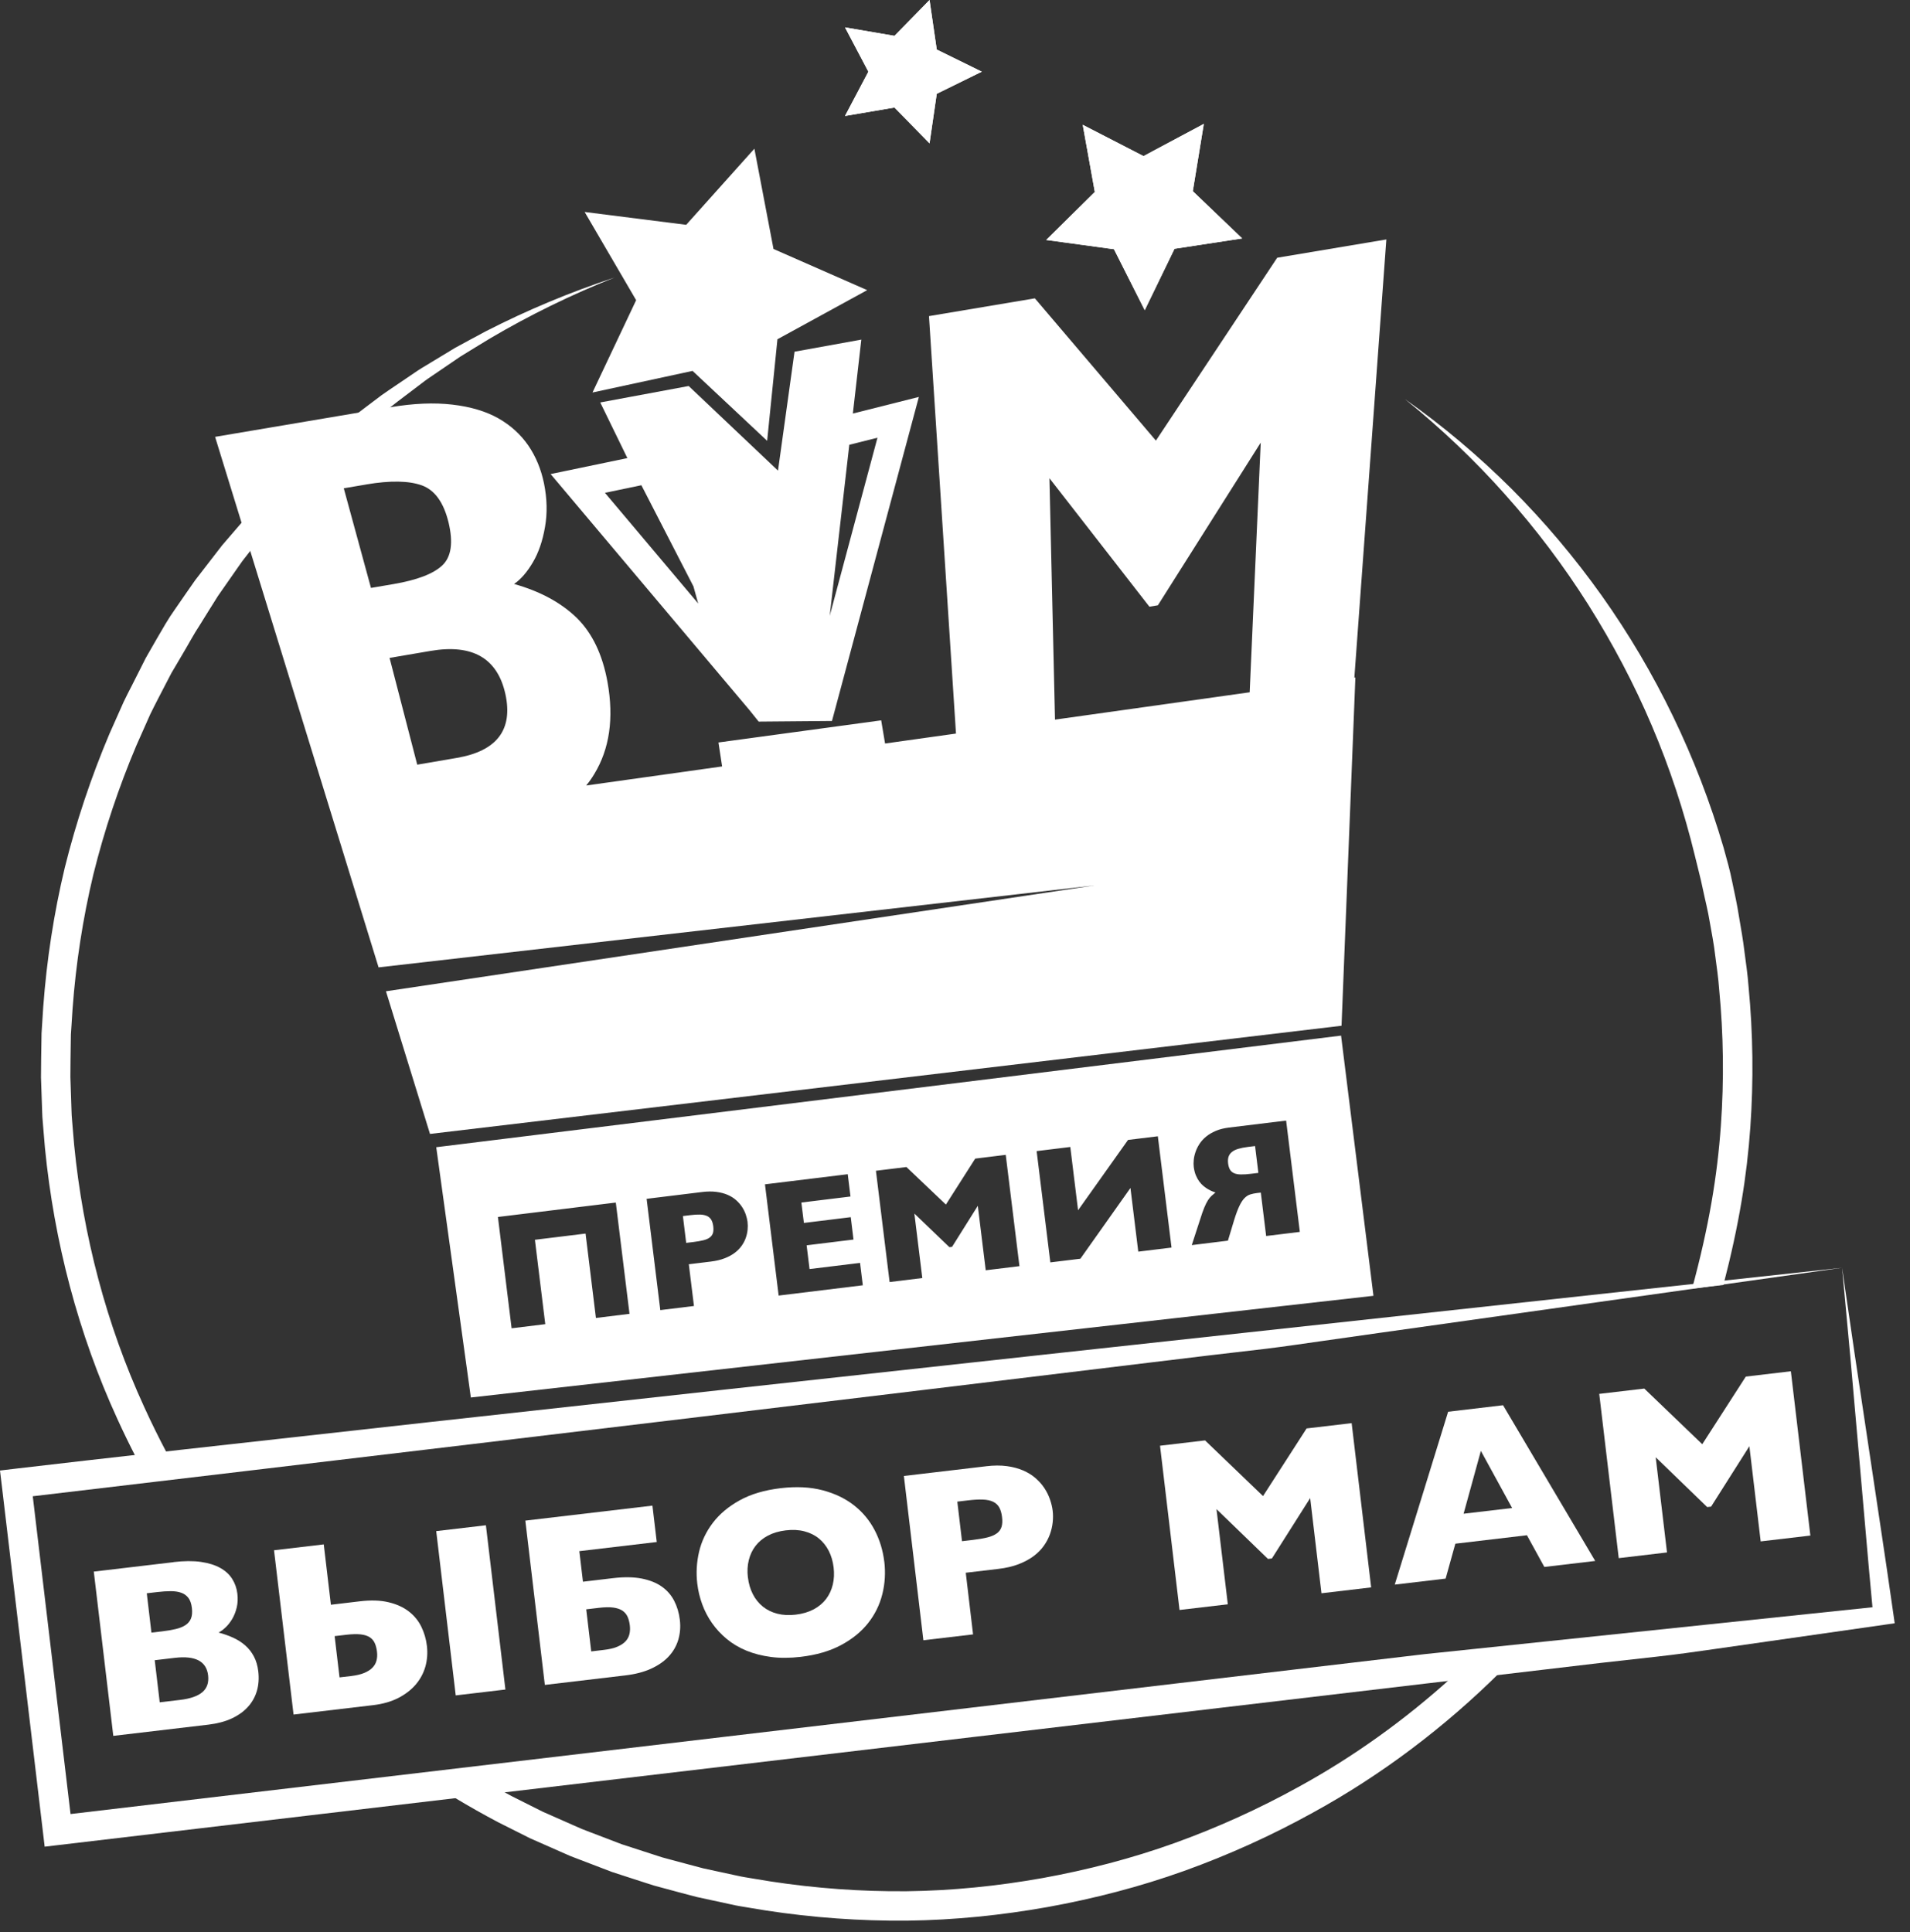 <?xml version="1.0" encoding="UTF-8"?> <svg xmlns="http://www.w3.org/2000/svg" width="85" height="86" viewBox="0 0 85 86" fill="none"><rect x="0" y="0" width="85" height="86" fill="#333333" stroke="none"/><path d="M6.051 64.866L7.444 64.703C7.082 64.021 6.739 63.327 6.419 62.623C4.729 58.947 3.696 54.98 3.3 50.96L3.236 50.205L3.205 49.827C3.194 49.701 3.184 49.575 3.183 49.449L3.132 47.934C3.13 47.428 3.145 46.924 3.149 46.419L3.155 46.039L3.18 45.661L3.229 44.905C3.377 42.89 3.684 40.886 4.154 38.92C4.641 36.958 5.284 35.036 6.072 33.173L6.688 31.787C6.909 31.333 7.147 30.886 7.378 30.436L7.553 30.1L7.641 29.932L7.738 29.769L8.123 29.116C8.383 28.683 8.617 28.234 8.896 27.812C9.164 27.384 9.428 26.951 9.7 26.524L10.57 25.277L10.789 24.966L11.023 24.666L11.491 24.067L11.96 23.466L12.459 22.89L12.958 22.315L13.209 22.027C13.293 21.932 13.384 21.843 13.471 21.751L14.533 20.654C15.276 19.958 16.008 19.247 16.802 18.604L17.388 18.11C17.587 17.949 17.794 17.799 17.996 17.643L18.607 17.18L18.912 16.948C19.014 16.87 19.122 16.803 19.227 16.729L20.497 15.864C20.932 15.593 21.372 15.33 21.809 15.062C23.577 14.02 25.431 13.114 27.349 12.352C25.389 12.997 23.474 13.795 21.629 14.739C21.174 14.984 20.715 15.227 20.26 15.478L18.928 16.284C18.818 16.353 18.704 16.416 18.596 16.489L18.274 16.708L17.629 17.145C17.414 17.293 17.196 17.434 16.985 17.586L16.362 18.056L15.74 18.527C15.637 18.607 15.53 18.682 15.431 18.766L15.133 19.017C14.736 19.354 14.335 19.687 13.941 20.029L12.801 21.099C12.707 21.19 12.609 21.277 12.518 21.369L12.248 21.651L11.706 22.216L11.166 22.784L10.654 23.377L10.142 23.971L9.886 24.269L9.646 24.579L8.686 25.822C8.384 26.249 8.09 26.682 7.791 27.112C7.485 27.538 7.23 27.996 6.966 28.449L6.575 29.131L6.478 29.302L6.39 29.478L6.213 29.829L5.859 30.529C5.742 30.763 5.616 30.993 5.506 31.231L4.868 32.665C4.053 34.593 3.388 36.584 2.883 38.616C2.396 40.652 2.078 42.728 1.924 44.816L1.874 45.599L1.849 45.99L1.843 46.383C1.837 46.906 1.823 47.429 1.824 47.953L1.878 49.521C1.88 49.652 1.89 49.783 1.902 49.913L1.934 50.304L2 51.087C2.409 55.25 3.48 59.358 5.228 63.164C5.49 63.739 5.767 64.306 6.056 64.868L6.051 64.866Z" fill="white"></path><path d="M66.991 22.02C68.358 23.548 69.592 25.187 70.682 26.911C71.769 28.637 72.724 30.441 73.516 32.31C74.311 34.179 74.946 36.11 75.424 38.074L75.605 38.81C75.67 39.054 75.724 39.301 75.776 39.547C75.879 40.042 76.008 40.531 76.088 41.03C76.175 41.527 76.275 42.023 76.331 42.526C76.397 43.027 76.471 43.528 76.507 44.032C76.701 46.043 76.727 48.071 76.584 50.086C76.425 52.341 76.052 54.58 75.303 57.351L76.697 57.188C77.395 54.497 77.74 52.345 77.894 50.178C78.041 48.09 78.015 45.989 77.815 43.906C77.777 43.384 77.7 42.865 77.632 42.347C77.571 41.827 77.477 41.312 77.39 40.796C77.311 40.279 77.198 39.767 77.09 39.255C76.991 38.74 76.844 38.236 76.706 37.732C75.529 33.713 73.69 29.902 71.282 26.511C70.076 24.816 68.733 23.223 67.27 21.758C65.802 20.297 64.218 18.956 62.531 17.77C64.133 19.068 65.631 20.486 66.992 22.02H66.991Z" fill="white"></path><path d="M64.603 74.661C62.53 76.537 60.245 78.183 57.79 79.528C56.017 80.508 54.166 81.346 52.259 82.032C50.352 82.717 48.382 83.225 46.389 83.587C44.394 83.942 42.371 84.148 40.344 84.172C38.317 84.19 36.29 84.042 34.287 83.735L33.537 83.612C33.288 83.569 33.036 83.534 32.789 83.476L31.304 83.155C30.814 83.029 30.325 82.892 29.836 82.763L29.469 82.664L29.107 82.547L28.384 82.313L27.662 82.078L26.952 81.806L26.242 81.535L25.888 81.398L25.54 81.245L24.149 80.631L22.792 79.95C22.661 79.881 22.532 79.81 22.402 79.74C21.655 79.83 20.928 79.918 20.223 80.002C20.866 80.389 21.519 80.759 22.183 81.108L23.59 81.815L25.029 82.45L25.39 82.608L25.757 82.749L26.492 83.03L27.226 83.311L27.974 83.555L28.723 83.797L29.098 83.917L29.478 84.02C29.985 84.155 30.491 84.296 30.999 84.426L32.538 84.759C32.793 84.82 33.053 84.857 33.312 84.901L34.088 85.029C36.163 85.347 38.263 85.499 40.363 85.481C42.463 85.456 44.558 85.243 46.623 84.875C48.688 84.501 50.728 83.974 52.703 83.266C54.678 82.556 56.595 81.688 58.429 80.673C61.494 78.994 64.302 76.862 66.782 74.403C66.073 74.488 65.347 74.575 64.605 74.664L64.603 74.661Z" fill="white"></path><path d="M34.283 32.763L34.808 33.417H35.856L36.003 35.907L36.671 33.417H36.716V33.25L36.943 32.403L34.283 32.763Z" fill="white"></path><path d="M37.954 18.407L38.331 15.115L35.359 15.653L34.623 20.946L30.648 17.18L26.713 17.912L27.92 20.388L24.504 21.099L33.352 31.603L33.763 32.116L37.025 32.088L40.892 17.666L37.952 18.406L37.954 18.407ZM26.922 21.933L28.543 21.596L30.86 26.098L31.072 26.86L26.92 21.932L26.922 21.933ZM36.924 27.41L37.796 19.796L39.05 19.481L36.924 27.41Z" fill="white"></path><path d="M37.605 1.219L39.807 1.595L41.367 0L41.688 2.205L43.692 3.19L41.688 4.175L41.367 6.38L39.807 4.786L37.605 5.161L38.645 3.191L37.605 1.219Z" fill="white"></path><path d="M37.605 1.219L39.807 1.595L41.367 0L41.688 2.205L43.692 3.19L41.688 4.175L41.367 6.38L39.807 4.786L37.605 5.161L38.645 3.191L37.605 1.219Z" fill="white"></path><path d="M48.184 5.555L50.889 6.948L53.573 5.514L53.083 8.509L55.28 10.612L52.269 11.072L50.944 13.805L49.575 11.092L46.559 10.68L48.722 8.544L48.184 5.555Z" fill="white"></path><path d="M48.184 5.555L50.889 6.948L53.573 5.514L53.083 8.509L55.28 10.612L52.269 11.072L50.944 13.805L49.575 11.092L46.559 10.68L48.722 8.544L48.184 5.555Z" fill="white"></path><path d="M33.572 6.618L34.423 11.081L38.592 12.913L34.598 15.099L34.14 19.619L30.821 16.507L26.367 17.469L28.31 13.36L26.018 9.434L30.537 10.006L33.572 6.618Z" fill="white"></path><path d="M59.683 46.091L19.414 51.058L20.954 62.197L61.122 57.671L59.681 46.091H59.683ZM26.52 58.658L26.059 54.902L23.805 55.178L24.266 58.934L22.768 59.117L22.159 54.163L27.405 53.521L28.015 58.474L26.52 58.658ZM34.652 57.663L34.043 52.71L37.727 52.26L37.849 53.252L35.663 53.52L35.775 54.428L37.861 54.172L37.983 55.168L35.897 55.424L36.027 56.481L38.275 56.207L38.397 57.203L34.652 57.661V57.663ZM43.868 56.536L43.515 53.666L42.369 55.493L42.251 55.507L40.692 54.011L41.045 56.881L39.59 57.059L38.981 52.106L40.339 51.94L42.095 53.611L43.4 51.565L44.758 51.398L45.368 56.352L43.87 56.535L43.868 56.536ZM50.656 55.706L50.308 52.872L48.08 56.021L46.743 56.184L46.133 51.231L47.631 51.048L47.977 53.864L50.2 50.734L51.527 50.572L52.136 55.525L50.656 55.706ZM33.267 54.387C33.281 54.496 33.282 54.612 33.27 54.733C33.258 54.854 33.23 54.976 33.188 55.097C33.145 55.218 33.083 55.336 33.002 55.45C32.92 55.564 32.818 55.668 32.693 55.762C32.567 55.856 32.418 55.937 32.244 56.003C32.07 56.071 31.867 56.119 31.636 56.147L30.654 56.267L30.883 58.125L29.385 58.308L28.776 53.355L31.255 53.051C31.487 53.023 31.695 53.022 31.88 53.046C32.065 53.071 32.23 53.113 32.375 53.175C32.52 53.237 32.645 53.314 32.751 53.407C32.857 53.5 32.945 53.6 33.017 53.708C33.089 53.816 33.145 53.929 33.186 54.046C33.227 54.163 33.254 54.276 33.269 54.386L33.267 54.387ZM31.742 54.581C31.728 54.462 31.698 54.364 31.655 54.291C31.612 54.216 31.55 54.16 31.469 54.121C31.388 54.083 31.285 54.061 31.161 54.056C31.037 54.052 30.886 54.061 30.706 54.083L30.391 54.122L30.537 55.316L30.859 55.277C31.036 55.255 31.184 55.229 31.303 55.199C31.422 55.17 31.517 55.128 31.586 55.076C31.656 55.023 31.703 54.958 31.728 54.879C31.752 54.8 31.756 54.701 31.742 54.582V54.581ZM57.845 54.827L56.347 55.01L56.109 53.077L55.941 53.097C55.829 53.111 55.728 53.131 55.638 53.16C55.549 53.188 55.464 53.242 55.385 53.322C55.306 53.401 55.23 53.518 55.157 53.67C55.084 53.822 55.006 54.03 54.925 54.291L54.646 55.217L53.037 55.415L53.407 54.278C53.476 54.054 53.539 53.876 53.595 53.741C53.651 53.608 53.705 53.5 53.757 53.419C53.809 53.338 53.862 53.273 53.915 53.224C53.968 53.175 54.027 53.125 54.091 53.074C54.055 53.061 54.009 53.044 53.952 53.022C53.894 52.999 53.834 52.969 53.768 52.931C53.702 52.893 53.636 52.847 53.566 52.791C53.497 52.735 53.434 52.667 53.374 52.588C53.315 52.508 53.262 52.414 53.218 52.307C53.174 52.2 53.143 52.076 53.125 51.936C53.113 51.843 53.113 51.74 53.125 51.624C53.136 51.509 53.162 51.391 53.204 51.27C53.245 51.149 53.303 51.03 53.38 50.911C53.457 50.793 53.554 50.685 53.675 50.586C53.795 50.487 53.938 50.403 54.105 50.332C54.272 50.26 54.467 50.212 54.689 50.184L57.236 49.873L57.846 54.826L57.845 54.827ZM56.001 52.201L55.854 51.007L55.539 51.045C55.372 51.066 55.229 51.094 55.111 51.129C54.993 51.163 54.897 51.211 54.825 51.269C54.752 51.327 54.702 51.398 54.674 51.482C54.647 51.565 54.64 51.664 54.654 51.778C54.668 51.892 54.696 51.985 54.738 52.056C54.779 52.127 54.84 52.18 54.921 52.215C55.002 52.251 55.104 52.269 55.227 52.27C55.349 52.273 55.5 52.262 55.68 52.24L56.002 52.201H56.001Z" fill="white"></path><path d="M81.977 56.425L61.407 59.319L58.853 59.682C58.003 59.801 57.149 59.931 56.309 60.032L53.792 60.326L51.268 60.631L41.176 61.852C27.722 63.477 14.272 65.08 0.807 66.67L1.381 65.944L3.216 81.385L2.487 80.813L43.111 76.015L63.423 73.617L83.33 71.533C83.211 70.269 83.132 69.388 83.022 68.112L82.685 64.263L82.342 60.367L81.977 56.426V56.425ZM81.977 56.425L82.529 60.204L83.103 64.029L83.683 67.901C83.879 69.199 84.071 70.503 84.257 71.812L84.319 72.245L83.865 72.311L78.802 73.035L76.27 73.397C75.426 73.518 74.582 73.638 73.735 73.731L71.195 74.015L68.655 74.315L63.578 74.914L43.266 77.313L2.639 82.112L1.988 82.189L1.911 81.539L0.078 66.097L0 65.448L0.651 65.37C14.268 63.761 81.975 56.425 81.975 56.425H81.977Z" fill="white"></path><path d="M7.72 69.523C8.192 69.468 8.601 69.465 8.945 69.515C9.288 69.565 9.576 69.656 9.806 69.785C10.036 69.915 10.213 70.078 10.335 70.274C10.458 70.47 10.535 70.688 10.563 70.927C10.589 71.148 10.58 71.354 10.535 71.543C10.489 71.732 10.424 71.9 10.337 72.048C10.249 72.197 10.153 72.322 10.043 72.425C9.933 72.529 9.829 72.607 9.727 72.658C9.967 72.722 10.189 72.802 10.392 72.896C10.594 72.99 10.771 73.104 10.923 73.24C11.075 73.375 11.201 73.537 11.3 73.725C11.399 73.913 11.465 74.135 11.495 74.392C11.53 74.698 11.51 74.986 11.433 75.252C11.355 75.52 11.223 75.757 11.034 75.966C10.846 76.174 10.605 76.345 10.313 76.482C10.019 76.618 9.676 76.709 9.28 76.757L5.042 77.257L4.174 69.946L7.719 69.527L7.72 69.523ZM6.532 70.91L6.739 72.662L7.215 72.606C7.444 72.579 7.647 72.544 7.822 72.502C7.998 72.461 8.143 72.401 8.258 72.325C8.372 72.249 8.453 72.15 8.501 72.029C8.549 71.908 8.562 71.752 8.539 71.562C8.517 71.371 8.465 71.224 8.384 71.117C8.303 71.011 8.198 70.934 8.067 70.888C7.936 70.841 7.781 70.817 7.599 70.817C7.419 70.817 7.218 70.83 6.995 70.857L6.529 70.911L6.532 70.91ZM6.886 73.89L7.108 75.763L8.007 75.658C8.469 75.603 8.803 75.487 9.009 75.309C9.215 75.132 9.299 74.882 9.261 74.562C9.187 73.937 8.694 73.677 7.784 73.784L6.885 73.89H6.886Z" fill="white"></path><path d="M12.197 68.996L14.408 68.735L14.726 71.421L16.017 71.268C16.507 71.21 16.93 71.223 17.287 71.309C17.644 71.393 17.943 71.528 18.185 71.713C18.427 71.899 18.614 72.125 18.746 72.391C18.877 72.657 18.962 72.945 18.999 73.254C19.036 73.571 19.013 73.876 18.931 74.171C18.847 74.466 18.705 74.733 18.502 74.971C18.3 75.208 18.04 75.408 17.724 75.571C17.406 75.734 17.032 75.84 16.598 75.891L13.064 76.308L12.195 68.997L12.197 68.996ZM14.892 72.818L15.11 74.654L15.629 74.594C15.862 74.566 16.056 74.52 16.211 74.456C16.366 74.391 16.488 74.313 16.577 74.22C16.667 74.127 16.726 74.022 16.756 73.903C16.787 73.784 16.794 73.655 16.778 73.517C16.76 73.363 16.725 73.231 16.675 73.122C16.625 73.014 16.549 72.927 16.446 72.863C16.344 72.799 16.209 72.757 16.043 72.74C15.876 72.722 15.666 72.728 15.412 72.757L14.893 72.818H14.892ZM21.624 67.884L22.492 75.195L20.281 75.456L19.413 68.144L21.624 67.884Z" fill="white"></path><path d="M25.943 70.396L27.287 70.237C27.778 70.179 28.201 70.186 28.559 70.256C28.916 70.327 29.214 70.445 29.451 70.614C29.69 70.782 29.873 70.994 30.003 71.247C30.133 71.5 30.217 71.781 30.254 72.087C30.292 72.407 30.268 72.706 30.183 72.986C30.099 73.265 29.954 73.513 29.752 73.729C29.549 73.945 29.286 74.126 28.966 74.271C28.645 74.416 28.268 74.514 27.834 74.565L24.247 74.989L23.379 67.677L29.035 67.01L29.227 68.629L25.782 69.036L25.943 70.397V70.396ZM26.089 71.625L26.311 73.498L26.882 73.43C27.114 73.403 27.309 73.357 27.464 73.293C27.619 73.228 27.741 73.15 27.83 73.057C27.92 72.964 27.979 72.857 28.009 72.736C28.039 72.615 28.046 72.485 28.03 72.348C28.013 72.197 27.978 72.065 27.928 71.954C27.877 71.842 27.8 71.752 27.698 71.683C27.595 71.616 27.459 71.569 27.292 71.547C27.125 71.524 26.914 71.528 26.66 71.558L26.089 71.625Z" fill="white"></path><path d="M39.353 69.493C39.413 69.996 39.383 70.485 39.264 70.958C39.144 71.433 38.932 71.862 38.626 72.247C38.319 72.632 37.917 72.957 37.421 73.221C36.925 73.485 36.33 73.658 35.634 73.74C35.158 73.796 34.718 73.798 34.315 73.746C33.912 73.693 33.546 73.599 33.217 73.464C32.887 73.328 32.596 73.155 32.342 72.944C32.088 72.734 31.87 72.498 31.687 72.238C31.505 71.977 31.358 71.698 31.25 71.399C31.141 71.101 31.067 70.793 31.03 70.475C30.974 70.001 31.002 69.53 31.111 69.061C31.222 68.594 31.427 68.163 31.726 67.772C32.024 67.381 32.423 67.047 32.921 66.772C33.419 66.497 34.026 66.318 34.742 66.233C35.44 66.151 36.062 66.182 36.609 66.326C37.155 66.47 37.621 66.695 38.008 66.998C38.394 67.302 38.699 67.67 38.925 68.102C39.149 68.533 39.291 68.997 39.351 69.493H39.353ZM33.285 70.209C33.317 70.484 33.391 70.731 33.504 70.951C33.617 71.171 33.765 71.355 33.948 71.503C34.13 71.65 34.345 71.756 34.592 71.82C34.839 71.883 35.112 71.898 35.412 71.862C35.719 71.826 35.986 71.746 36.213 71.625C36.439 71.504 36.623 71.35 36.764 71.164C36.904 70.978 37.003 70.765 37.061 70.526C37.118 70.287 37.131 70.032 37.098 69.757C37.065 69.486 36.994 69.242 36.882 69.023C36.77 68.804 36.624 68.621 36.444 68.474C36.264 68.325 36.049 68.219 35.8 68.154C35.551 68.088 35.273 68.074 34.966 68.111C34.667 68.147 34.403 68.224 34.178 68.343C33.952 68.462 33.769 68.614 33.626 68.798C33.483 68.983 33.382 69.196 33.323 69.436C33.263 69.676 33.25 69.934 33.283 70.208L33.285 70.209Z" fill="white"></path><path d="M43.886 65.257C44.229 65.217 44.536 65.215 44.808 65.252C45.081 65.289 45.324 65.355 45.537 65.447C45.751 65.54 45.934 65.654 46.09 65.791C46.247 65.928 46.377 66.076 46.482 66.237C46.587 66.397 46.669 66.564 46.728 66.738C46.788 66.91 46.828 67.078 46.847 67.24C46.866 67.401 46.867 67.571 46.848 67.75C46.83 67.928 46.788 68.106 46.724 68.286C46.659 68.464 46.568 68.638 46.447 68.806C46.328 68.973 46.175 69.126 45.989 69.264C45.803 69.401 45.582 69.519 45.326 69.618C45.069 69.716 44.77 69.786 44.428 69.826L42.979 69.997L43.304 72.741L41.093 73.001L40.225 65.69L43.886 65.258V65.257ZM42.603 66.832L42.812 68.593L43.288 68.537C43.549 68.506 43.767 68.469 43.942 68.425C44.118 68.381 44.257 68.32 44.361 68.244C44.465 68.168 44.534 68.072 44.571 67.955C44.607 67.839 44.615 67.693 44.593 67.517C44.572 67.341 44.53 67.198 44.467 67.087C44.404 66.977 44.313 66.893 44.193 66.836C44.074 66.779 43.922 66.747 43.738 66.74C43.555 66.733 43.332 66.745 43.067 66.777L42.602 66.832H42.603Z" fill="white"></path><path d="M51.623 64.344L53.628 64.107L56.208 66.585L58.147 63.575L60.152 63.338L61.02 70.649L58.809 70.91L58.306 66.674L56.603 69.361L56.428 69.382L54.137 67.165L54.641 71.401L52.492 71.654L51.624 64.343L51.623 64.344Z" fill="white"></path><path d="M64.767 68.704L64.334 70.258L62.07 70.525L64.446 62.831L66.89 62.542L70.991 69.472L68.727 69.739L67.953 68.328L64.768 68.704H64.767ZM67.293 67.116L65.903 64.573L65.134 67.37L67.293 67.116Z" fill="white"></path><path d="M71.17 62.036L73.175 61.8L75.755 64.277L77.693 61.267L79.698 61.03L80.566 68.342L78.355 68.602L77.852 64.366L76.148 67.054L75.974 67.074L73.683 64.857L74.186 69.093L72.038 69.347L71.17 62.035V62.036Z" fill="white"></path><path d="M16.848 43.054L48.722 39.405L17.176 44.118L19.136 50.467L59.702 45.652L60.318 30.15L60.223 30.163L60.273 30.155L61.696 10.657L56.839 11.471L51.441 19.61L46.055 13.278L41.342 14.069L42.544 32.648L39.388 33.091L39.215 32.06L31.973 33.045L32.136 34.111L26.087 34.96C26.219 34.8 26.341 34.629 26.449 34.446C27.125 33.335 27.326 31.97 27.035 30.354C26.812 29.126 26.355 28.174 25.663 27.495C24.964 26.818 24.036 26.317 22.879 25.991C23.18 25.782 23.457 25.463 23.71 25.034C23.965 24.605 24.146 24.08 24.253 23.462C24.362 22.843 24.348 22.192 24.208 21.508C24.078 20.879 23.846 20.317 23.509 19.825C23.17 19.333 22.727 18.931 22.179 18.619C21.628 18.308 20.947 18.103 20.135 18.008C19.322 17.913 18.403 17.951 17.383 18.123L9.572 19.443L16.848 43.055V43.054ZM51.153 27.002L51.529 26.939L56.105 19.7L55.614 30.811L46.95 32.028L46.703 21.284L51.152 27.002H51.153ZM22.491 30.89C22.838 32.479 22.113 33.427 20.325 33.732L18.568 34.033L17.337 29.281L19.166 28.969C21.026 28.653 22.138 29.293 22.491 30.89ZM16.303 21.56C17.371 21.38 18.197 21.394 18.775 21.603C19.351 21.812 19.747 22.365 19.963 23.26C20.177 24.155 20.081 24.79 19.681 25.166C19.281 25.541 18.555 25.818 17.502 25.997L16.509 26.166L15.299 21.732L16.304 21.561L16.303 21.56Z" fill="white"></path></svg> 